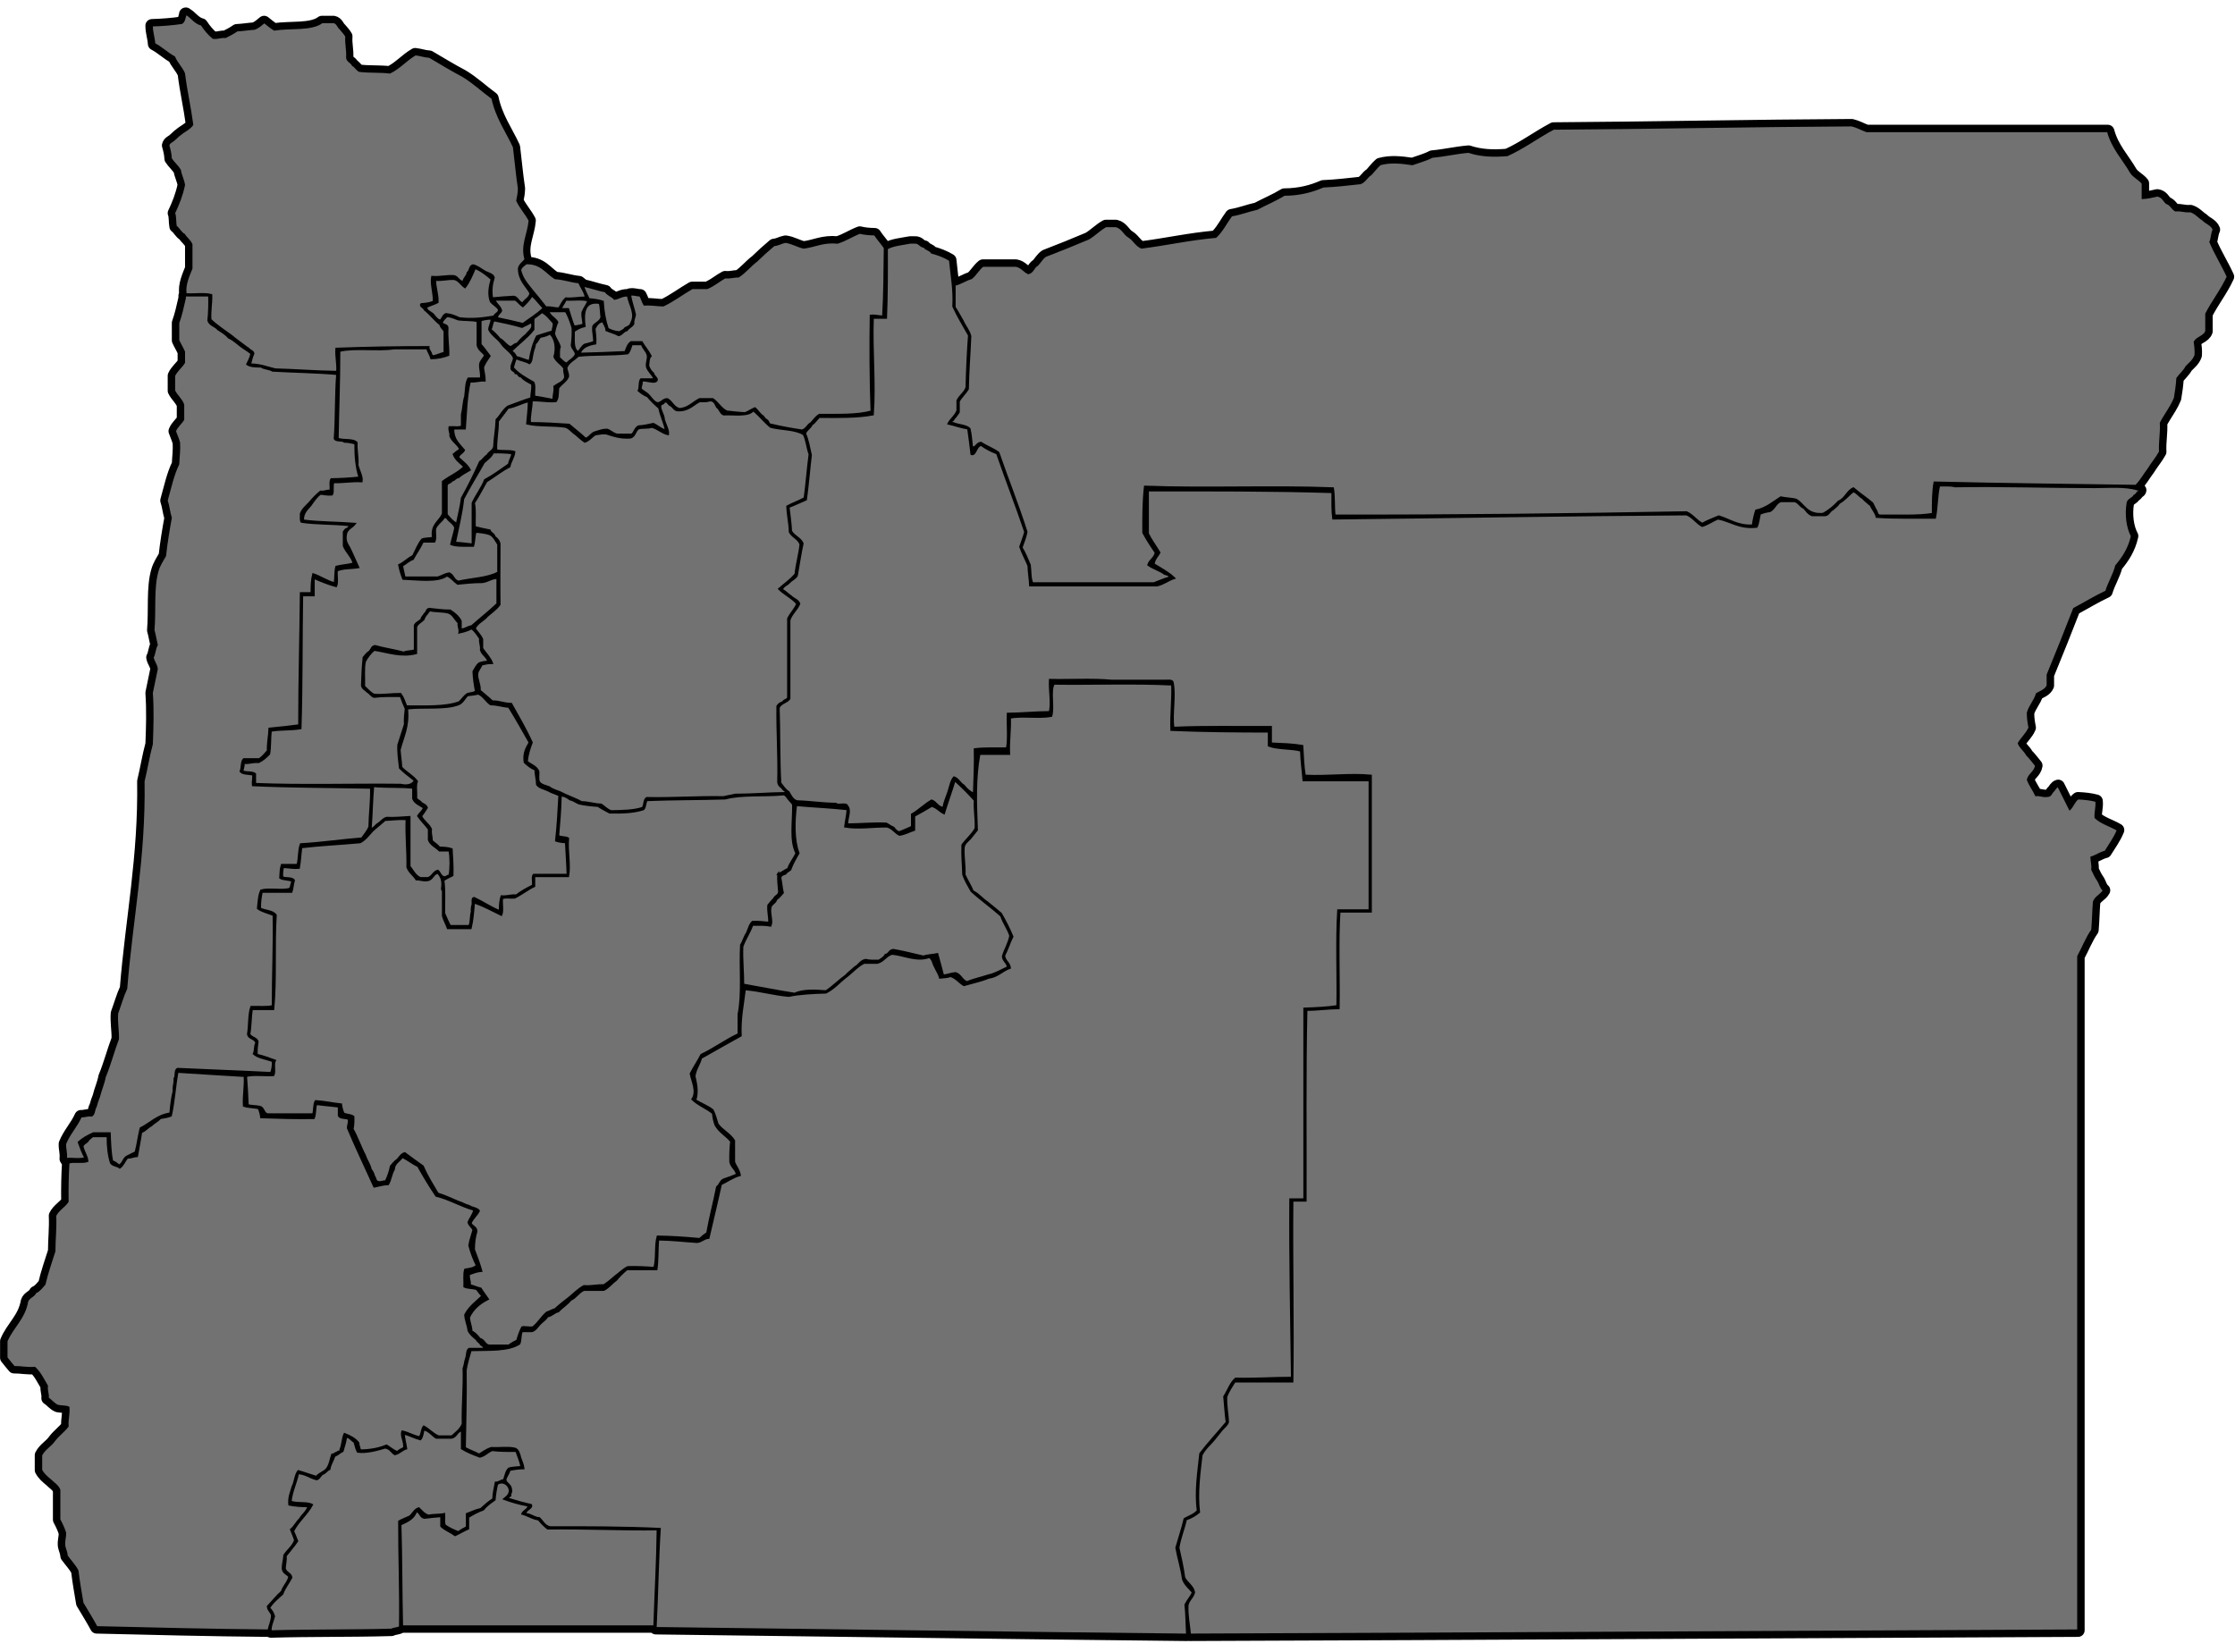 <?xml version="1.0" encoding="UTF-8" standalone="no"?>
<svg height="1000.1" width="1353.1" viewBox="0 0 1353.11 1000.052" xmlns="http://www.w3.org/2000/svg" overflow="visible" version="1.1" enable-background="new 0 0 1353.11 1000.052">
 <path id="outerborder" stroke-linejoin="round" d="m112.53 8.527c-0.732 1.936-0.792 4.543-2.5 5.504-5.658 0.843-11.689 1.312-18.002 1.5 0.021 4.145 1.242 7.091 1.5 11 4.382 2.283 7.674 5.659 12 8 1.568 3.764 4.413 6.253 6 10 1.305 10.695 3.608 20.391 5 31-1.873 2.627-5.103 3.897-7.5 6-1.341 0.825-2.213 2.12-3.5 3-1.056 1.277-3.098 1.569-3.5 3.5 0.702 2.464 1.366 4.967 1.5 8 1.627 2.539 3.96 4.373 5.5 7 0.534 3.299 2.016 5.651 2.5 9-1.338 6.329-3.525 11.807-6 17 0.886 2.114 0.482 5.518 1 8 1.943 1.39 2.819 3.847 5 5 1.321 2.178 3.502 3.497 4.5 6v14.5c-1.701 4.337-4.477 10.14-3.5 15.502l-0.502 0.998 0.002 0.002v1.5c-1.173 5.161-2.307 10.359-4 15v10.5c1.069 2.431 2.472 4.528 3.5 7v6.5c-1.758 2.908-4.543 4.79-6 8v9c1.525 3.14 4.274 5.059 5.5 8.5v9c-1.498 2.501-3.871 4.129-5 7 0.79 2.377 1.874 4.459 2.5 7 0.286 4.786-0.344 8.656-0.5 13-3.203 6.464-4.873 14.462-7 22.002 1.106 3.227 1.441 7.225 2.5 10.5-1.373 7.46-2.63 15.037-3.5 23-1.563 2.687-3.465 5.547-4.5 9-3.042 10.147-1.459 23.897-2.5 36.002 0.831 2.836 1.275 6.059 2 9-1.284 2.049-1.279 5.388-2.5 7.5 0.495 2.671 2.189 4.144 2.5 7-0.972 4.861-2.028 9.639-3 14.5 0.725 10.351 0.418 20.561 0 31-1.971 7.195-3.196 15.138-5 22.502 0.732 46.071-7.133 83.539-10.5 125.51-2.175 4.658-3.641 10.025-5.5 15-0.377 5.711 0.607 10.061 0.5 15.502-2.856 7.478-4.936 15.731-8 23-0.792 4.375-2.513 7.82-3.5 12-0.768 1.899-1.447 3.887-2 6-1.091 1.575-0.793 4.541-2.5 5.502-2.714-0.382-4.049 0.616-6.5 0.5-2.682 5.984-7.009 10.323-9.5 16.5-0.121 3.288 0.881 5.452 0.5 9 0.002-0 0.004 0 0.006 0l1.549 2.488c-0.015 0.006-0.032 0.01-0.047 0.016-0.465 7.535-0.627 15.375-0.5 23.502-2.163 3.171-5.762 4.904-7.5 8.5 0.34 7.674-0.482 14.186-0.5 21.502-2.082 6.585-4.357 12.976-6 20-1.679 1.82-3.051 3.948-5.5 5-1.053 2.447-4.159 2.842-5 5.5-1.79 10.378-8.929 15.407-12.502 24.002v10c1.417 1.916 3.02 3.648 4.5 5.502 4.36-0.028 7.811 0.855 12.5 0.5 3.245 2.922 5.167 7.164 7.5 10.998-0.377 3.044 0.799 4.535 0.5 7.502 2.178 1.321 3.497 3.502 6 4.5 2.069 0.431 4.745 0.255 6.5 1 0.368 4.367-0.815 7.185-0.5 11.5-2.372 3.128-5.628 5.372-8 8.5-2.293 3.373-6.122 5.212-8 9v9.002c1.321 2.513 3.4 4.267 5.5 6 1.901 1.932 4.412 3.255 5.5 6v18c1.333 2.501 2.604 5.064 3.5 8.002 0.084 2.917-0.873 4.794-0.5 8 0.431 2.069 1.342 3.658 1.5 6 2.138 3.028 4.758 5.575 6.5 9 0.736 6.765 1.978 13.024 3 19.502 2.863 4.804 5.808 9.524 8.5 14.5 34.505 0.825 68.981 1.684 104 2 0.001-0.003 0.001-0.006 0.002-0.01l1.496 0.471c0.003 0.012 0.003 0.025 0.006 0.037 23.969-0.699 49.035-0.301 73.004-1 1.373-0.795 3.628-0.706 5-1.5 0-0.025-0-0.049 0-0.074l1.602-0.416h152.33l1.068 0.916 0.002-0.002c-0.001 0.029-0.002 0.059-0.004 0.088 107.21 1.302 214.14 2.879 321.52 4-0-0.006-0.002-0.013-0.002-0.019l1.984-0.035c0.001 0.014 0.003 0.027 0.004 0.041 179.38-0.634 358.32-1.699 537.53-2.5v-408.02c2.881-5.285 5.104-11.231 8.502-16 0.479-5.522 0.569-11.433 1-17.002 1.117-3.216 4.519-4.147 6-7-1.814-1.352-2.236-4.097-3.5-6-1.404-1.929-2.421-4.246-3.5-6.5 0.331-2.999-0.454-4.882-0.5-7.502 3.079-0.92 5.271-2.729 8.5-3.5 2.578-4.256 5.539-8.127 7.5-13-4.403-2.596-9.93-4.07-13.5-7.5-0.267-3.766 0.885-6.115 0.5-10-3.261-0.906-7.012-1.323-11.002-1.5-2.281 1.552-3.047 4.619-5 6.5-2.333-4.668-4.667-9.333-7-14-1.54 0.46-1.998 2.001-3 3-1.199 0.967-1.336 2.998-3.5 3-2.892 0.391-4.274-0.726-7-0.5-1.547-3.287-3.688-5.979-5-9.5 0.981-3.518 4.365-4.634 5-8.5-1.793-2.207-3.492-4.508-5.5-6.5-1.359-2.641-3.836-4.166-5.002-7 1.944-3.389 4.913-5.754 6.502-9.5-0.533-2.799-1.043-5.624-1-9 1.255-4.411 4.208-7.125 5.5-11.5 2.433-1.401 5.385-2.283 6.5-5v-6.5c5.453-13.215 10.785-26.549 16-40.002 6.516-3.484 12.689-7.312 19.502-10.5 1.647-5.52 4.544-9.789 6-15.5 4.188-4.98 7.853-10.481 9.5-18.002-2.712-5.018-3.866-12.904-2.5-20.5 0.76-1.907 3.087-2.247 4-4 0.882-0.452 1.548-1.118 2-2 0.505-0.136 2.086-1.375 1.066-1.51l-1.932-2.615c2.895-2.861 4.884-6.628 7.387-9.881 2.212-3.622 4.933-6.734 7-10.5-0.325-6.326 0.859-11.142 0.5-17.502 0.337-0.642 0.688-1.27 1.047-1.891 0.359-0.62 0.727-1.233 1.1-1.84 2.236-3.639 4.646-7.103 6.354-11.27 0.689-3.811 1.198-7.802 1.5-12 1.738-2.428 4.073-4.261 5.502-7 2.028-2.138 4.447-3.886 5.5-7 0.187-3.02-0.141-5.525-0.5-8 1.577-2.923 5.823-3.176 7-6.5v-10.5c3.986-7.848 9.293-14.373 13-22.5-3.276-7.224-7.405-13.596-10.5-21.002 0.939-2.228 0.913-5.421 2-7.5-1.118-3.047-4.549-3.784-6.5-6-2.61-1.556-4.298-4.036-7.5-5-3.513 0.346-5.489-0.846-9.002-0.5-2.203-1.13-2.884-3.782-5.5-4.5-1.722-1.611-2.553-4.114-5.5-4.5-2.887 0.614-5.66 1.339-9 1.5v-9c-1.959-2.541-5.194-3.805-7-6.5-4.746-8.254-11.251-14.75-14.002-25-48.669 0-97.337-0.001-146.01 0-3.062-1.104-5.643-2.691-9-3.5-60.53 0.313-120.06 1.614-180.51 2-9.6 5.068-17.908 11.428-28.002 16.002-9.124 0.78-16.491 0.311-23.502-2-7.675 0.659-14.354 2.313-22 3-3.584 1.917-7.972 3.028-12 4.5-6.927-1.031-13.191-1.715-19.502 0-2.044 1.79-3.672 3.995-5.5 6-2.538 1.461-3.548 4.452-6.5 5.5-7.39 0.776-14.652 1.682-22.502 2-6.606 2.894-14.063 4.937-23.5 5-5.166 3.168-11.059 5.61-16.502 8.5-5.314 1.186-9.928 3.072-15.5 4-2.804 3.758-4.973 8.149-8.098 11.588-0.446 0.491-0.912 0.964-1.402 1.412-15.78 1.387-29.764 4.57-45.002 6.5-3.287-1.379-4.628-4.706-7.5-6.5-3.093-1.739-4.085-5.581-8-6.5h-6c-3.869 2.13-6.724 5.276-10.5 7.5-8.562 3.604-17.19 7.145-26.002 10.5-2.117 1.383-3.271 3.728-5 5.5-2.328 1.172-2.613 4.388-5.5 5-2.748-1.252-4.118-3.881-7.5-4.5h-20c-2.713 2.12-4.298 5.368-7 7.5-3.589 1.036-6.197 3.054-9.902 3.973l-0.012-0.006-1.473-0.318c-0.473-4.949-1.181-9.665-1.623-14.645l-0.01-0.01c-3.226-1.941-6.95-3.382-10.996-4.502-0.879-1.788-3.543-1.791-4.5-3.5-2.669-0.164-2.858-2.809-6-2.5h-2.5c-4.881 0.952-10.291 1.377-14.002 3.5 0 0.007-0 0.014 0 0.021l-1.492-0.473c0-0.012-0-0.023 0-0.035-0.476-0.69-0.975-1.361-1.482-2.019-1.523-1.977-3.135-3.863-4.518-5.981-3.272-0.061-6.349-0.318-9-1-4.7 1.8-8.536 4.465-13.502 6-8.713-0.88-13.514 2.152-20.5 3-3.95-0.882-6.787-2.879-11-3.5-2.542 0.457-4.248 1.751-7 2-3.626 3.039-7.127 6.205-10.5 9.5-3.912 2.92-6.847 6.819-11 9.5-2.917-0.084-4.794 0.873-8 0.5-3.338 1.766-6.053 4.156-9.482 5.83-0.49 0.239-0.995 0.464-1.518 0.67h-9c-5.928 3.405-11.169 7.497-17.5 10.5-3.989-0.01-7.156-0.844-11.5-0.5-1.021-1.645-1.557-3.777-2.5-5.5-2.116-0.037-3.483-0.824-5.957-0.504l-0.002-0.006-0.027 0.008c-0.005 0.001-0.009 0.001-0.014 0.002 0 0.001-0 0.003 0 0.004l-1.531 0.492-0.002 0.002c-3.447-0.124-5.105 1.542-7.971 2-0.191-0.226-0.4-0.436-0.621-0.631-1.55-1.366-3.738-2.094-4.879-3.869-4.696-0.971-8.866-2.469-13.502-3.5 0.001 0.003 0.003 0.005 0.004 0.008l-2.482-1.961c-0.006-0.016-0.015-0.031-0.021-0.047-5.167-0.5-9.196-2.14-14.5-2.502-5.47-3.362-8.375-9.292-17.5-9l-0.004 0.004-0.68-2.45c0.01-0.015 0.023-0.028 0.033-0.043-2.532-8.536 1.809-15.299 2.5-23.502-2.23-4.269-5.437-7.562-7.5-12 0.472-2.361 0.976-4.69 1-7.5-1.235-8.098-1.975-16.691-3-25-4.495-9.672-10.514-17.82-13-29.502-6.08-4.42-11.423-9.577-18.002-13.498-6.892-3.608-13.368-7.632-20-11.5-3.141-0.192-5.501-1.166-8.5-1.5-5.608 3.225-9.53 8.136-15.5 11-5.779-0.721-12.759-0.24-18.5-1-1.638-0.862-2.362-2.638-4-3.5-0.799-1.867-3.11-2.223-3.5-4.5 0.345-4.845-0.845-8.157-0.5-13.002-0.961-1.706-2.278-3.055-3.5-4.5-1.47-1.196-1.778-3.555-4-4h-7c-6.314 4.854-19.364 2.97-29.002 4.5-2.17-1.33-4.04-2.96-6-4.5-1.852 1.481-3.537 3.129-6 4-3.59 0.242-6.825 0.841-10.5 1-2.157 1.51-4.544 2.789-7 4-2.966-0.299-4.456 0.877-7.5 0.5-2.748-2.252-5.022-4.978-7-8-4.298-1.047-6.323-5-9.5-6.5z" transform="translate(0 -.028)" stroke="#000" stroke-width="8"/>
 <g stroke="#000" fill="#727272">
  <path d="m112.53 8.5c3.177 1.5 5.202 5.453 9.5 6.5 1.978 3.022 4.252 5.748 7 8 3.044 0.377 4.534-0.799 7.5-0.5 2.456-1.211 4.843-2.49 7-4 3.675-0.159 6.91-0.758 10.5-1 2.463-0.871 4.148-2.519 6-4 1.96 1.54 3.83 3.17 6 4.5 9.638-1.53 22.688 0.354 29.002-4.5h7c2.222 0.445 2.53 2.804 4 4 1.222 1.445 2.539 2.794 3.5 4.5-0.345 4.845 0.845 8.156 0.5 13.001 0.39 2.277 2.701 2.633 3.5 4.5 1.638 0.862 2.362 2.638 4 3.5 5.741 0.76 12.722 0.279 18.501 1 5.97-2.864 9.892-7.775 15.5-11 2.999 0.334 5.359 1.308 8.5 1.5 6.632 3.868 13.109 7.892 20.001 11.5 6.579 3.921 11.921 9.08 18.001 13.5 2.486 11.682 8.506 19.829 13.001 29.501 1.025 8.309 1.765 16.903 3 25.001-0.024 2.81-0.528 5.139-1 7.5 2.063 4.438 5.27 7.731 7.5 12-0.691 8.203-5.032 14.965-2.5 23.501-1.283 1.884-3.429 2.905-4 5.5 0.077 7.256 4.376 10.291 7 15.001-0.463 3.037-3.286 3.715-4.5 6-2.684-0.482-2.816-3.518-5.5-4-4.486 0.181-8.715 0.619-13.001 1-0.764-4.828-0.202-8.526 1-12.5-0.54-2.261-3.92-2.666-6-4-2.07-1.263-3.892-2.776-6.5-3.5-2.437 0.23-1.856 3.477-3.5 4.5-0.31 2.357-2.269 3.065-2.5 5.5-3.036-0.131-3.137-3.197-6-3.5-4.706-0.206-8.111 0.889-13 0.5-0.868 4.271 1.128 9.821 1 15-2.027 0.973-4.672 1.329-7.5 1.5-1.226 1.476 1.678 2.024 2 3.5 3.46 2.706 6.04 6.294 9.5 9 0.297 1.87 1.748 2.585 2.5 4v13c-2.338 0.496-4.163 1.505-6.5 2-1.606 0.106-1.217-1.783-2-2.5-0.288-1.045-1.239-1.427-1-3-18.987 0.014-37.708 0.293-56.003 1-0.344 5.178 0.845 8.823 0.5 14.001-12.859-0.142-24.827-1.174-37.501-1.5-4.826-1.175-9.045-2.956-15.001-3 0.541-2.293 1.122-4.545 2-6.5-0.307-1.693-2.219-1.781-3-3-1.296-0.704-2.309-1.692-3.5-2.5-2.155-1.678-4.461-3.206-6.5-5-4.399-3.268-9.079-6.255-13.001-10-0.383-5.55 0.645-9.689 0.5-15-4.17-1.164-10.498-0.169-15.5-0.5-0.977-5.362 1.799-11.164 3.5-15.501v-14.5c-0.998-2.503-3.179-3.822-4.5-6-2.181-1.153-3.057-3.61-5-5-0.518-2.482-0.114-5.886-1-8 2.475-5.193 4.662-10.672 6-17.001-0.484-3.349-1.966-5.701-2.5-9-1.54-2.627-3.873-4.461-5.5-7-0.134-3.033-0.798-5.536-1.5-8 0.402-1.931 2.444-2.223 3.5-3.5 1.287-0.88 2.159-2.175 3.5-3 2.397-2.103 5.627-3.373 7.5-6-1.392-10.609-3.695-20.306-5-31.001-1.587-3.747-4.432-6.236-6-10-4.326-2.341-7.618-5.717-12-8-0.258-3.909-1.479-6.855-1.5-11 6.313-0.188 12.343-0.657 18.001-1.5 1.708-0.961 1.768-3.567 2.5-5.503z"/>
  <path d="m1276.1 79.504c2.751 10.25 9.255 16.747 14.001 25.001 1.806 2.695 5.041 3.959 7 6.5v9c3.34-0.161 6.114-0.886 9.001-1.5 2.947 0.386 3.778 2.889 5.5 4.5 2.616 0.718 3.297 3.37 5.5 4.5 3.513-0.346 5.488 0.846 9.001 0.5 3.202 0.964 4.89 3.444 7.5 5 1.951 2.216 5.382 2.953 6.5 6-1.087 2.079-1.061 5.272-2 7.5 3.095 7.406 7.225 13.777 10.501 21.001-3.707 8.127-9.015 14.653-13.001 22.501v10.5c-1.177 3.324-5.423 3.577-7 6.5 0.359 2.475 0.687 4.98 0.5 8-1.053 3.114-3.472 4.862-5.5 7-1.429 2.739-3.763 4.572-5.501 7-0.302 4.198-0.811 8.189-1.5 12-2.277 5.556-5.804 9.863-8.5 15.001 0.359 6.36-0.825 11.175-0.5 17.501-2.067 3.766-4.789 6.878-7.001 10.5-2.536 3.297-4.541 7.126-7.5 10-40.725-0.611-81.646-1.024-122.01-2-0.995 5.672-1.055 12.279-1 19.001-9.423 1.578-21.176 0.826-32.002 1-1.802-0.198-1.526-2.475-2.5-3.5-0.658-1.342-1.343-2.658-2-4-3.743-3.091-7.817-5.851-11.501-9-3.95 1.716-4.922 6.413-9 8-2.728 2.939-5.763 5.572-9.501 7.5-2.05 0.05-4.099 0.098-5.5-0.5-4.871-1.296-6.65-5.684-10.501-8-2.056-0.756-6.241-0.808-9.5-1.5-4.688 2.979-8.711 6.623-15.001 8-0.891 2.777-1.582 5.752-2 9.001-9.135 0.467-13.821-3.513-20.501-5.5-3.401 1.433-6.96 2.708-10.001 4.5-3.592-1.908-5.708-5.292-9.5-7-70.354 1.317-141.21 2.129-213.01 2-0.6-5.233-0.122-11.545-1-16.501-36.908-1.426-77.069 0.399-114.01-1-1.005 8.662-1.06 18.275-1 28.001 2.265 4.236 4.836 8.165 7.501 12-0.554 3.447-3.594 4.407-4.5 7.5 2.938 2.229 7.062 3.271 10 5.5 1.227 0.44 2.884 0.45 3 2-3.364 0.969-6.367 2.3-9.5 3.5h-73.504c-1.308-2.859-1.009-7.325-1.5-11-1.566-3.601-2.982-7.352-5-10.5 1.062-3.105 2.358-5.976 3-9.5-5.205-16.462-11.468-31.868-17-48.002-3.115-2.386-7.241-3.76-10.501-6-2.667-0.319-3.526 3.787-5.5 2.5-0.447-3.72-0.665-7.668-1.5-11-2.284-2.216-6.91-2.091-10-3.5-1.664 0.344-0.806-1.034-0.5-1.5 1.153 0.153 0.555-1.445 1.5-1.5 0.808-1.192 1.796-2.205 2.5-3.5v-6.5c1.509-2.825 3.907-4.76 5.5-7.5 0.2-10.967 1.071-21.263 1.5-32.002-0.892-3.609-3.146-5.855-4.5-9-1.692-2.807-3.156-5.844-5-8.5v-13.501c3.759-0.907 6.379-2.955 10-4 2.702-2.132 4.287-5.38 7-7.5h20.001c3.382 0.619 4.752 3.248 7.5 4.5 2.887-0.612 3.172-3.828 5.5-5 1.729-1.772 2.883-4.117 5-5.5 8.812-3.355 17.439-6.896 26.001-10.5 3.776-2.224 6.631-5.37 10.5-7.5h6c3.915 0.919 4.907 4.761 8 6.5 2.872 1.794 4.213 5.121 7.5 6.5 15.238-1.93 29.223-5.113 45.003-6.5 3.92-3.581 6.296-8.705 9.5-13 5.572-0.928 10.187-2.814 15.501-4 5.443-2.89 11.335-5.332 16.501-8.5 9.437-0.063 16.895-2.106 23.501-5 7.85-0.318 15.111-1.224 22.501-2 2.952-1.048 3.963-4.039 6.501-5.5 1.828-2.005 3.456-4.21 5.5-6 6.311-1.715 12.574-1.031 19.501 0 4.028-1.472 8.417-2.583 12.001-4.5 7.646-0.687 14.326-2.341 22.001-3 7.011 2.311 14.377 2.78 23.501 2 10.094-4.574 18.402-10.933 28.002-16.001 60.449-0.386 119.98-1.687 180.51-2 3.357 0.809 5.938 2.396 9 3.5 48.673-0.001 97.341-0.001 146.01-0.001z"/>
  <path d="m534.55 191.51c-2.62-0.046-4.501-0.832-7.5-0.5-0.3 17.802-0.215 39.55 0.5 58.003-8.724 2.443-20.385 1.949-31.502 2-2.084 1.25-3.415 3.252-5 5-2.204 1.13-2.885 3.783-5.5 4.5-6.375-0.958-12.614-2.054-18.501-3.5-1.751 0.084-1.574-1.759-2.5-2.5-1.046-0.621-1.879-1.455-2.5-2.5-2.118-1.216-3.144-3.523-5-5-2.125 0.875-3.821 2.18-6 3-3.831-0.169-7.402-0.598-11-1-3.622-1.712-5.294-5.373-8.5-7.5h-8c-4.054 1.947-6.533 5.468-12.001 6-3.742-0.758-4.577-4.423-7.5-6-2.85-0.016-3.371 2.296-6 2.5-2.358-0.809-3.474-2.86-5-4.5-1.292-1.708-3.494-2.507-5-4-0.166-2 0.891-2.775 0.5-5 3.409-0.447 7.313 1.791 9 0 1.128-1.324-1.801-2.844-2-4.5-1.338-1.162-2.344-2.657-3-4.5 0.177-2.324 0.216-4.785 1.5-6-1.551-3.116-3.759-5.575-5.5-8.5h-6.5c-1.933 1.234-2.629 3.705-3.5 6-9.075 0.426-18.201 0.801-27.501 1 1.276-3.891 5.102-5.232 9.5-6 0.239-3.406-0.244-6.09-0.5-9 1.066-2.101 2.298-4.036 5-4.5 0.479 2.021 1.937 3.064 2 5.5 2.438 1.063 5.287 1.713 7.5 3 2.247-0.419 2.753-2.58 5-3 1.007-1.66 3.11-2.224 4-4-0.209-2.376 0.728-3.606 1-5.5-0.857-4.143-2.319-7.681-3-12 2.503-0.336 3.871 0.463 6 0.5 0.943 1.723 1.479 3.855 2.5 5.5 4.344-0.344 7.511 0.49 11.5 0.5 6.331-3.003 11.573-7.096 17.501-10.501h9c4.184-1.649 7.185-4.482 11-6.5 3.206 0.373 5.083-0.584 8-0.5 4.153-2.681 7.088-6.58 11-9.5 3.373-3.295 6.874-6.461 10.5-9.5 2.752-0.249 4.458-1.543 7-2 4.213 0.621 7.05 2.618 11 3.5 6.986-0.848 11.788-3.88 20.501-3 4.966-1.535 8.801-4.2 13.501-6 2.651 0.682 5.728 0.939 9 1 1.844 2.823 4.096 5.238 6 8-0.175 13.986-0.221 28.107-0.998 41.498z"/>
  <path d="m575.05 157.51c0.816 9.185 2.561 17.44 2 28.001 2.799 6.201 6.277 11.724 9.5 17.5-0.76 10.241-1.251 20.75-1.5 31.502-1.126 3.375-4.106 4.894-5.5 8v6c-1.217 3.283-3.968 5.033-5.5 8 4.047 0.954 7.697 2.304 12.001 3 0.711 5.122 1.419 10.248 2 15.501 2.793 0.949 2.845-5.147 6-5.5 2.815 2.019 5.941 3.726 9.501 5 5.528 15.973 11.571 31.431 17 47.502-0.815 3.185-2.005 5.995-3 9 1.401 4.099 3.397 7.603 5 11.5 0.108 4.225 0.815 7.852 1 12h77.004c4.065-0.934 6.7-3.3 10.5-4.5-3.553-3.448-8.158-5.842-12.5-8.5 0.344-3.156 2.346-4.654 3.5-7-2.284-3.882-4.976-7.359-7-11.5v-26.001c37.521-0.019 75.153-0.149 111.5 1-0.02 5.521-0.145 11.146 0.5 16.001 71.404-0.767 142.29-2.051 214.01-2.5 3.911 1.588 5.889 5.112 9.5 7 3.564-1.104 6.192-3.142 9.501-4.5 7.959 1.541 12.822 6.178 23.501 5 1.121-2.213 1.351-5.317 2-8 1.833-0.667 3.818-1.183 6-1.5 2.799-1.369 3.459-4.875 6.501-6h8.5c2.438 0.728 3.199 3.135 5.5 4 1.527 1.64 2.643 3.691 5.001 4.5h8c2.277-0.39 2.633-2.701 4.5-3.5 1.413-1.254 2.971-2.363 4.001-4 3.203-1.666 5.423-4.695 8.5-7 2.349 0.818 3.402 2.932 5.5 4 1.448 1.718 3.354 2.98 5.001 4.5 0.995 2.504 2.862 4.138 3.5 7 11.206 0.794 23.576 0.425 35.502 0.5 1.26-6.073 1.123-13.544 2.5-19.501 3.297 0.037 6.902-0.235 9.5 0.5 27.873-0.478 56.832 0.5 84.505 0.5 9.108 0 18.276-0.967 26.501 1.5 2.044-0.236 0.074 1.346-0.5 1.5-0.452 0.882-1.118 1.548-2 2-0.913 1.753-3.24 2.093-4 4-1.366 7.596-0.212 15.483 2.5 20.501-1.647 7.521-5.313 13.021-9.501 18.001-1.456 5.711-4.353 9.981-6 15.501-6.813 3.188-12.985 7.016-19.501 10.5-5.215 13.453-10.548 26.787-16.001 40.002v6.5c-1.115 2.717-4.067 3.599-6.5 5-1.292 4.375-4.245 7.089-5.5 11.5-0.043 3.376 0.467 6.201 1 9-1.589 3.746-4.557 6.111-6.501 9.5 1.166 2.834 3.642 4.359 5.001 7 2.008 1.992 3.707 4.293 5.5 6.5-0.635 3.866-4.019 4.982-5 8.5 1.312 3.521 3.453 6.213 5 9.5 2.726-0.226 4.108 0.891 7 0.5 2.164-0.002 2.301-2.033 3.5-3 1.002-0.999 1.461-2.54 3.001-3 2.333 4.667 4.667 9.333 7 14.001 1.953-1.881 2.719-4.948 5-6.5 3.99 0.177 7.74 0.594 11.001 1.5 0.385 3.885-0.767 6.234-0.5 10 3.57 3.43 9.097 4.904 13.5 7.5-1.961 4.873-4.922 8.745-7.5 13.001-3.229 0.771-5.421 2.58-8.5 3.5 0.046 2.62 0.831 4.502 0.5 7.501 1.079 2.254 2.096 4.571 3.5 6.5 1.264 1.903 1.686 4.648 3.5 6-1.481 2.853-4.883 3.785-6 7.001-0.431 5.569-0.521 11.479-1 17.001-3.398 4.769-5.62 10.715-8.501 16v408.02c-179.21 0.801-358.15 1.866-537.53 2.5-0.515-5.819-1.725-10.942-1.5-17.501 0.569-3.431 3.293-4.707 4-8-0.868-4.133-4.441-5.56-6-9.001-0.847-6.32-2.188-12.146-3.5-18.001 0.992-6.175 3.243-11.09 4.5-17.001 3.075-1.091 5.757-2.576 8-4.5-1.44-11.863 0.289-23.744 1.5-34.502 1.928-4.072 5.377-6.623 8.001-10 1.292-1.708 2.707-3.293 4-5 1.288-1.712 3.229-2.771 4-5.001-0.13-5.37-1.334-9.666-1-15.501 1.319-3.348 3.224-6.109 5-9h35.002c0.573-35.085-0.384-72.945 0-109.51h8.001c0.134-38.534-0.384-77.721 0.5-115.51 6.857 0.024 12.693-0.974 19.501-1 0.331-19.337-0.664-39.999 0.5-58.503h19.001v-82.504c-12.589-1.253-26.296 0.705-40.002 0-0.955-5.545-1.101-11.9-1.5-18-5.811-1.024-12.468-1.2-19.002-1.5v-10c-19.687 0.147-40.071-0.403-59.003 0.5-1.278-7.972 1.252-19.062-0.5-27.501-0.408-1.258-2.28-1.052-4-1h-33.001c-11.563-1.104-25.122-0.212-37.502-0.5-0.341 7.019 1.184 13.083 0 19.501-8.793 0.041-16.746 0.922-25.501 1-0.317 6.85 0.645 14.979-0.5 21.001-6.599 0.068-13.618-0.284-19.501 0.5 0.223 9.39-0.211 18.123-0.5 27.001-2.475-1.192-4.414-2.92-6-5-2.371-1.296-3.216-4.118-6-5-1.896 2.177-2.423 5.792-3.5 9-1.042 3.106-2.446 6.215-3 9.5-3.409-0.424-4.16-3.507-7-4.5-4.337 2.497-7.663 6.004-12 8.5v7.5c-2.273 1.06-4.634 2.033-7 3-1.308 0.819-3.155-1.279-4-2.5-1.725-0.608-2.919-1.748-4.5-2.5-8.33-0.33-15.549 0.452-23.501 0.5-0.21-3.687 2.373-8.289 0-11-0.593-2.24-5.638-0.029-7-1.5-8.289-0.045-15.39-1.277-23.501-1.5-2.708-0.792-3.675-3.325-5-5.5-2.119-1.381-3.5-3.5-5-5.5-0.827-14.674-0.472-30.53-1-45.502 1.099-2.901 4.905-3.095 6.5-5.5v-47.502c1.252-4.082 4.489-6.179 6-10.001-0.809-2.358-3.475-2.859-5-4.5-1.986-1.181-3.313-3.021-5.5-4 0.597-2.403 3.239-2.762 4.5-4.5 1.435-1.398 3.448-2.219 4.5-4 1.157-6.51 2.122-13.212 3.5-19.501-1.425-3.408-5.308-4.359-7-7.5-0.226-5.107-1.015-9.653-1.5-14.501 3.613-1.387 6.996-3.004 10.5-4.5 1.226-8.774 1.926-18.075 3-27.001-1.054-4.447-1.781-9.22-3.5-13 0.729-2.439 3.135-3.199 4-5.5 1.927-1.073 2.886-3.114 4.5-4.5 11.422 0.087 22.972 0.304 32.502-1.5 1.404-18.911-0.718-38.613 0-58.503h8c0.558-13.609 0.573-27.762 0.5-42.002 3.711-2.123 9.12-2.548 14.001-3.5h2.5c3.142-0.309 3.331 2.336 6 2.5 0.957 1.709 3.621 1.712 4.5 3.5 4.046 1.12 7.771 2.561 10.997 4.502z"/>
  <path d="m350.54 171.01c1.229 3.104 3.324 5.343 4 9-4.242-0.075-7.464 0.87-12 0.5-1.773 1.56-2.857 3.81-4 6-3.077 0.243-4.778-0.89-8-0.5-2.733-3.601-5.633-7.034-8.5-10.501-2.782-3.552-5.834-6.833-7-12 0.486-2.014 2.185-2.815 3.5-4 9.125-0.292 12.03 5.638 17.5 9 5.304 0.362 9.333 2.001 14.5 2.501z"/>
  <path d="m287.54 162.51c0.145 0.049 0.361-0.062 0.5 0 3.81 1.692 6.658 4.066 9.5 6.5-1.217 4.107-2.159 9.087-0.5 13.5 1.391 1.943 3.848 2.82 5 5-0.227 2.106-2.365 2.302-3 4-6.624 1.133-13.571 1.973-21.001 1-2.368-1.132-4.801-2.199-8-2.5-1.891 0.609-2.148 2.852-3.5 4-2.187-0.646-3.144-2.523-4.5-4-1.477-1.19-3.579-1.755-4-4 2.156-1.178 4.845-1.823 7-3 0.151-5.151-1.485-8.515-1.5-13.5 4.389 0.389 7.267-0.733 11.5-0.5 3.055 0.778 4.135 3.532 6.5 5 2.528-3.305 4.283-7.383 6.001-11.5z"/>
  <path d="m353.04 173.01c4.636 1.031 8.805 2.529 13.501 3.5 1.304 2.029 3.976 2.691 5.5 4.5 2.874-0.459 4.532-2.135 8-2 0.973 5.72 5.134 10.88 2 16.501-0.415 1.752-1.993 2.34-3.5 3-0.746 1.254-2.245 1.755-3.5 2.5-2.856-0.144-5.015-0.985-7-2-1.647-4.854-2.651-10.35-3-16.501-2.53-0.803-5.381-1.286-8.5-1.5-1.294-2.54-2.523-5.144-3.501-8z"/>
  <path d="m126.53 179.01c0.167 3.407 0.042 10.654-0.5 15 0.841 2.993 4.346 3.321 6 5.5 2.375 1.459 4.728 2.939 6.5 5 3.307 1.411 5.58 4.044 8.5 6 1.442 0.965 3.368 2.104 5 3.5-0.35 2.651-1.577 4.424-2.5 6.5 1.898 1.436 5.159 1.508 8.5 1.5 1.791 1.376 5.107 1.227 7 2.5 12.927 0.741 26.439 0.895 39.002 2-0.988 12.512-0.56 26.441-1.5 39.002 0.757 1.91 4.597 0.737 6 2 2.476 0.025 4.41 0.59 6.5 1-0.067 7.734 0.611 14.723 2.5 20.501-5.443 0.558-11.102 0.899-17.001 1-1.005 1.495-0.283 4.718-0.5 7-2.515-0.348-3.485 0.849-6 0.5-2.375 1.958-4.542 4.125-6.5 6.5-1.937 2.23-4.431 3.903-5.5 7 0.136 1.698-0.387 4.054 0.5 5 8.813 1.354 19.359 0.975 28.501 2 2.335 0.034-0.585 1.143-0.5 2-1.466 0.034-1.857 1.143-2.5 2v8.5c1.583 3.917 4.74 6.26 6 10.5-3.155 1.012-7.224 1.11-10.501 2-0.836 2.83-0.492 6.842-1 10-4.867-1.3-8.365-3.969-13-5.5-0.88 3.286-1.052 7.282-1 11.5h-6.5c-0.242 26.76-1.031 52.972-1 80.004-5.877 0.79-11.867 1.467-18.001 2-0.178 4.655-1.105 8.562-1 13.501-1.544 1.79-3.061 3.606-5 5h-9.5c-1.614 1.554-1.017 5.317-2 7.5 1.351 1.816 4.902 1.432 7.5 2 0.514 1.003-0.33 4.105 0 6.5 23.302 1.032 47.653 1.016 71.504 1.5 0.182 8.349-0.881 15.454-1 23.501-1.072 2.761-2.943 4.724-4.5 7-12.524 0.977-24.23 2.771-37.002 3.5-1.367 3.467-0.957 8.71-2 12.501h-9.5c-0.767 2.232-0.857 5.143-1 8 1.824 1.343 5.536 0.797 7.5 2-0.808 1.193-0.797 3.203-1.5 4.5-4.754 1.413-12.732-0.398-17.5 1-1.435 2.899-1.574 7.094-2 11.001 2.566 1.934 6.289 2.712 9.5 4 0.364 18.864-0.555 36.447-0.5 55.003-3.594 0.906-8.65 0.351-13 0.5-1.601 4.566-1.121 11.213-2 16.501 0.376 3.124 4.512 2.488 5 5.5-1.084 1.582-0.53 4.804-1.5 6.501 2.798 2.535 7.679 2.988 11.5 4.5 0.147 2.814-0.275 5.058-1 7-18.689-0.978-37.748-1.587-56.503-2.5-1.988 0.679-0.815 4.519-2 6 0.299 2.966-0.877 4.457-0.5 7.501-1.055 4.112-1.579 8.754-2 13.5-7.873 1.128-12.002 5.999-18.001 9.001-1.172 4.661-1.777 9.89-3 14.501-1.671 0.828-3.329 1.671-5 2.5-2.456 1.044-2.503 4.497-5 5.5-1.226-0.941-2.265-2.068-4-2.5-1.089-5.078-1.279-11.055-1.5-17.001h-10c-3.369 1.465-6.464 3.203-9 5.5 1.171 3.33 2.395 6.606 4 9.501-2.839 1.161-7.829 0.171-11.5 0.5 0.381-3.548-0.621-5.713-0.5-9.001 2.491-6.177 6.818-10.516 9.5-16.5 2.451 0.116 3.786-0.882 6.5-0.5 1.707-0.961 1.409-3.926 2.5-5.501 0.553-2.113 1.232-4.101 2-6 0.987-4.18 2.708-7.626 3.5-12.001 3.064-7.269 5.144-15.523 8-23.001 0.107-5.441-0.877-9.79-0.5-15.501 1.859-4.975 3.325-10.342 5.5-15 3.367-41.969 11.232-79.439 10.5-125.51 1.804-7.364 3.029-15.306 5-22.501 0.418-10.439 0.725-20.65 0-31.001 0.972-4.861 2.028-9.639 3-14.5-0.311-2.856-2.005-4.329-2.5-7 1.221-2.112 1.216-5.451 2.5-7.5-0.725-2.941-1.169-6.164-2-9 1.041-12.105-0.542-25.855 2.5-36.002 1.035-3.453 2.937-6.313 4.5-9 0.87-7.963 2.127-15.541 3.5-23.001-1.059-3.275-1.394-7.273-2.5-10.5 2.127-7.54 3.797-15.537 7-22.001 0.156-4.344 0.786-8.215 0.5-13.001-0.626-2.541-1.71-4.623-2.5-7 1.129-2.871 3.502-4.499 5-7v-9c-1.226-3.441-3.975-5.36-5.5-8.5v-9c1.457-3.21 4.242-5.092 6-8v-6.5c-1.028-2.472-2.431-4.569-3.5-7v-10.5c1.693-4.641 2.827-9.84 4-15.001v-1.5c4.835 0.001 9.669 0.001 14.502 0.001z"/>
  <path d="m322.04 179.01c2.636 2.197 4.583 5.084 7 7.5-3.685 3.649-8.28 6.387-12.501 9.5-5.05-1.284-10.234-2.433-15.5-3.5-0.028-2.361 1.921-2.746 2.5-4.5-0.697-2.803-3.197-3.803-4-6.5h12.5c1.685 1.148 2.783 2.884 4.5 4 2.087-1.913 4.013-3.987 5.501-6.5z"/>
  <path d="m356.04 182.01c-0.827 2.673-2.546 4.455-3.5 7-0.387 3.054 0.655 4.679 0.5 7.5-1.838 0.329-3.362 0.971-5.5 1-1.415-3.252-2.349-6.986-3.5-10.5h-4.5c0.819-2.015 2.181-3.486 3-5.5 4.37 0.297 9.95-0.616 13.5 0.5z"/>
  <path d="m363.04 183.51c0.662 2.505 0.598 5.736 1 8.5-0.683 2.817-3.652 3.349-5 5.5-0.39 3.723 0.704 5.963 0.5 9.5-1.876 0.457-3.535 1.132-5.5 1.5-1.781 1.052-2.602 3.065-4 4.5-3.36-1.64-2.397-7.604-2.5-12.5 1.883-1.284 3.882-2.451 6.5-3-0.917-7.809-0.647-15.494 9-14z"/>
  <path d="m332.04 188.51h10.5c1.705 2.962 2.908 6.426 4 10 0.152 3.819-0.079 7.255-0.5 10.5 0.31 2.357 2.269 3.065 2.5 5.5-1.125 2.542-3.762 3.572-5.5 5.5-2.022-0.644-3.02-2.314-4.5-3.5 0.027-2.306-0.222-4.889 0.5-6.5-0.768-3.066-2.733-4.934-3.5-8 0.407-2.593 1.04-4.96 2-7-1.462-2.538-4.452-3.548-5.5-6.5z"/>
  <path d="m335.04 195.51c0.392 2.225-0.666 3-0.5 5-3.155 1.011-6.447 1.886-9.5 3-2.265 4.236-3.616 9.385-4.5 15.001-2.829-0.671-5.172-1.829-8-2.5-0.621-1.546-1.651-2.683-3-3.5 4.447-4.387 9.607-8.06 13.5-13v-6c0.204-1.462 1.711-1.623 2.5-2.5 0.917-0.583 1.693-1.307 2.5-2 3.033 1.466 4.799 4.2 7 6.499z"/>
  <path d="m289.04 194.51v14.501c0.638 2.863 3.031 3.969 4.5 6-0.73 2.103-2.596 3.071-3 5.5-0.183 3.183 0.889 5.111 0.5 8.5h-7.5c-1.655 2.679-1.5 7.167-2 11-1.111 3.223-1.109 7.559-2 11v7c-1.643 1.023-5.063 0.27-7.5 0.5-0.386 2.386 0.782 3.218 0.5 5.5 1.303 3.364 4.547 4.787 6 8-1.434 0.9-2.789 1.878-4 3 1.263 3.404 4.086 5.248 6.5 7.5-3.633 3.701-8.864 5.804-13.001 9v19.501c-1.994 4.84-7.271 6.397-6 14.5-2.069 0.431-4.746 0.255-6.5 1-2.362 2.805-3.755 6.579-5.5 10-3.134 1.533-5.321 4.012-8.5 5.5 0.589 3.078 1.462 5.872 2.5 8.5 8.292 0.288 21.12 2.142 26.501-2 2.753 1.081 4.243 3.424 6.5 5 4.844-0.49 9.683-0.985 15.001-1 3.396-0.438 5.285-2.381 9-2.5v15.5c-4.94 4.727-10.374 8.96-15.501 13.501-2.505 0.328-3.767 1.9-6.5 2v-5c-1.438-2.896-3.858-4.81-6.5-6.5-4.545 0.045-8.393-0.608-12.501-1-2.002-0.002-1.657 2.343-3 3-0.538 1.295-1.808 1.859-2 3.5-1.308 1.192-3.155 1.845-4 3.5v15c-1.697 0.97-4.918 0.416-6.5 1.5-5.616-1.552-11.935-2.4-17.501-4-2.106 0.227-2.223 2.444-3.5 3.5-1.496 0.837-2.378 2.289-3.5 3.5-0.587 5.413-0.804 11.196-1 17.001 0.381 2.119 2.331 2.669 3.5 4 1.523 0.811 2.157 2.511 4 3 4.855-0.645 10.48-0.52 16.001-0.5 0.868 2.632 1.888 5.113 3 7.5-0.316 3.018-0.709 5.958-0.5 9.5-1.304 4.196-2.634 8.367-4 12.5-0.221 5.222 0.531 9.47 1 14.001 2.73 2.771 5.934 5.067 9 7.5-1.423 2.78-4.654 3.364-8.5 2.5-29.171-0.331-59.666 0.663-88.005-0.5v-6c-1.666-1.334-5.211-0.789-7.5-1.5-0.166-2 0.892-2.775 0.5-5 3.513 0.346 5.487-0.846 9-0.5 2.623-1.211 4.618-3.049 6.5-5 0.823-4.177 0.47-9.531 1-14 5.514-0.986 12.469-0.532 18.001-1.5 0.868-26.3 0.54-53.797 1-80.504h7v-10.5c4.303 1.864 8.672 3.662 13.5 5 1.159-2.175 0.173-6.494 0.5-9.5 3.352-1.648 8.739-1.261 13.001-2-1.894-4.051-3.387-7.816-5.5-12-1.087-2.153-2.711-3.523-2-8 0.586-3.414 3.857-4.144 5.5-6.5-10.342-0.825-21.634-0.7-31.502-2-0.113-4.614 2.475-6.525 4.5-9 1.817-2.517 3.477-5.19 6-7 2.287 0.213 4.24 0.76 7 0.5 1.146-1.688-0.085-5.752 1-7.5 6.079 0.245 10.78-0.887 17.001-0.5 0.595-2.87-1.774-6.814-2.5-10 0.364-5.031-0.82-8.514-0.5-13.501-2.14-2.527-8.169-1.165-11.5-2.5 0.28-17.721 1.053-34.948 1-53.003 9.276-2.225 23.005 0.005 33.001-1.5h20.001c0.62 2.214 1.941 3.726 2.5 6 4.125-0.042 7.446-0.888 10.501-2 0.126-5.794-0.881-10.454-0.5-16.501-0.083-2.084-2.589-1.745-3.5-3 0.526-1.808 1.898-2.769 3-4 2.905 0.096 4.717 1.284 7 2 3.666 0.506 8.18 0.159 11.502 1.004z"/>
  <path d="m297.54 193.01c-0.1 2.566-1.321 4.012-1.5 6.5 1.712 3.622 5.374 5.294 7.5 8.5s5.788 4.879 7.5 8.5c-0.032 2.635-1.664 3.67-1.5 6.5 0.148 1.685 2.217 1.45 2.5 3 1.971-0.138 1.529 2.138 3.5 2 1.576 2.091 4.13 3.204 6.5 4.5 0.353 3.353-0.514 5.486-0.5 8.5-4.879 1.455-9.345 3.322-14.001 5-2.987 2.013-4.459 5.541-7 8-0.188 5.812-1.277 10.723-1.5 16.5-0.553 2.447-3.035 2.965-4 5-1.802 1.032-2.698 2.969-4.5 4-3.389 7.612-7.056 14.946-11.001 22.001-0.661 5.506-2.027 10.307-3 15.5-2.58-1.254-4.218-3.449-6-5.5v-17.501c0.111-1.889 2.571-1.429 3-3 1.883-0.117 2.117-1.883 4-2 2.047-1.787 4.577-3.09 7-4.5-1.632-3.201-4.536-5.132-7-7.5 0.39-2.277 2.701-2.633 3.5-4.5-2.892-3.609-6.718-6.283-6.5-13.001h7c0.748-9.753 0.963-20.038 3-28.501 3.554 0.388 5.578-0.756 9-0.5 0.028-3.028-0.697-5.303-1-8 0.907-2.759 2.567-4.767 4-7-1.794-2.373-3.508-4.826-5.5-7v-14.501c1.888-0.611 3.994-1.005 6.502-0.997z"/>
  <path d="m321.54 195.01c2.122 3.635-1.736 5.589-3 7.5-2.043 1.625-3.876 3.458-5.5 5.5-1.89 0.11-2.428 1.572-4 2-2.733-1.101-3.948-3.719-6.5-5-1.625-2.043-3.458-3.876-5.5-5.5 0.929-1.571 0.923-4.077 2-5.5 5.849 1.152 11.564 2.437 17.001 4 1.769-1.063 4.009-1.656 5.499-3z"/>
  <path d="m335.54 234.01c0.39 3.223-0.743 4.924-0.5 8-3.893-0.607-7.474-1.526-11.5-2-0.25-2.75 0.551-6.551-0.5-8.5-4.552-2.615-9.232-5.102-12.5-9 0.737-1.763 0.955-4.045 2-5.5 2.465 1.202 5.745 1.589 8 3 1.588-1.079 1.415-3.918 2-6 0.309-2.19 1.297-3.703 1.5-6 1.423-0.911 1.92-2.747 3-4 2.312-0.356 4.324-1.01 6-2 3.13 3.084 4.046 8.566 2.5 14.001 1.309 3.025 4.305 4.362 6 7-0.369 2.369 0.563 3.438 0.5 5.5-0.967 3.032-4.427 3.572-6.5 5.499z"/>
  <path d="m388.54 208.51c0.785 2.549 2.778 3.889 3.5 6.5 0.347 2.847-0.847 4.153-0.5 7 0.897 3.103 3.551 4.45 4.5 7.5h-8c-1.313 1.521-0.51 5.158-1.5 7 1.601 1.399 3.346 2.654 5.5 3.5 2.125 2.542 4.458 4.876 7 7 0.943 4.891 3.035 8.633 4 13.5-3.055-0.778-4.851-2.815-7.5-4-2.887 0.614-5.661 1.34-9 1.5-2 1-2.429 3.572-4 5h-9c-2.409-0.592-3.758-2.243-6-3-2.844-0.01-4.82 0.847-7 1.5-2.7 0.634-3.424 3.242-6 4-3.161-3.006-6.689-5.645-10-8.5-7.652-0.515-15.347-0.987-23.501-1-0.623-3.54 0.975-8.964 1-13.5 5.182-0.182 9.113 0.888 14.5 0.5 1.475-1.692 1.282-5.052 1.5-8 1.681-2.652 4.748-3.919 6-7 0.161-2.328-0.997-3.337-1-5.5 1.359-3.308 4.677-4.657 7-7 9.438-1.062 20.609-0.392 30.001-1.5 1.306-1.361 1.783-3.55 2.5-5.5h6z"/>
  <path d="m438.04 251.01c6.507-0.326 14.967 1.3 18.001-2.5 3.793 3.04 6.707 6.96 10.5 10 6.449 1.718 15.074 1.261 20.001 4.5 1.758 3.409 2.061 8.272 3.5 12-1.166 8.668-1.804 17.864-3 26.501-3.328 1.838-7.172 3.162-10.5 5 0.141 5.526 1.396 9.938 1.5 15.501 1.513 3.154 5.298 4.036 6.5 7.5-0.674 6.327-2.352 11.649-3 18.001-2.845 3.488-6.658 6.009-10 9 3.289 3.378 7.947 5.387 11 9-1.394 3.44-3.938 5.729-5.5 9v47.502c-0.111 1.889-2.571 1.43-3 3-1.566 0.434-2.761 1.239-3.5 2.5-0.202 15.702 0.888 30.113 0.5 46.002 0.214 1.786 1.256 2.744 2.5 3.5 0.155 1.211 3.077 2.211 2 3-10.405 0.095-19.999 1.002-30.501 1-2.228 0.605-4.772 0.894-7 1.5-15.989-0.322-30.473 0.861-46.502 0.5-1.855 0.978-1.28 4.387-2.5 6-5.242 1.759-12.113 1.888-19.001 2-2.487-0.847-4.004-2.663-6-4-4.358-0.142-7.578-1.422-12-1.5-4.04-2.294-8.893-3.774-13-6-2.256-0.911-4.761-1.573-6.5-3-2.125-0.875-4.776-1.225-6-3-0.984-1.349-0.297-4.369-0.5-6.5-1.21-3.123-4.665-4.001-7-6 0.483-4.35 1.647-8.02 3-11.5-3.702-8.299-8.234-15.767-12.5-23.501-4.382 0.048-7.071-1.597-11.501-1.5-2.364-2.303-5.044-4.289-7.5-6.5 0.332-3.507-1.815-6.998-1.5-10 0.234-2.229 1.903-3.549 2.5-5.5 1.886-0.614 3.992-1.008 6.5-1-1.361-3.639-4.029-5.972-6-9v-5.5c-1.096-2.571-3.023-4.311-4.5-6.5 1.504-3.496 5.288-4.713 7.5-7.5 2.588-2.245 5.478-4.189 7.5-7-0.177-13.122-0.017-23.587 0-37.001-0.519-1.815-1.563-3.104-3-4-0.315-2.019-2.453-2.214-3-4-3.104-0.563-6.055-1.279-9-2-0.179-4.821 0.45-10.451-0.5-14.501 2.723-4.111 4.972-8.695 7.5-13 4.736-2.931 8.93-6.404 14-9 0.64-3.36 2.593-5.407 3-9-3.003-0.998-7.794-0.207-11-1-0.252-6.419 1.075-11.259 1-17.501 1.95-2.716 4.122-5.211 6-8 4.704-0.796 8.015-2.986 12.501-4 0.018 4.851-0.678 8.99-1 13.5 6.814 1.687 16.22 0.781 23.501 2 2.502 0.998 3.822 3.179 6 4.5 1.791 1.543 3.503 3.164 5.5 4.5 2.799-0.868 4.163-3.171 6.5-4.5 2.204-0.129 3.868-0.799 6.5-0.5 4.274 1.393 8.45 2.884 14.5 2.5 2.97-0.53 2.894-4.106 5-5.5 2.216-0.783 5.861-0.139 8-1 3.889 0.944 6.022 3.645 10 4.5 0.478-2.322-1.711-6.282-2.5-9-0.074-3.358-2.943-6.255-2-9 0.665-0.502 1.861-0.473 2-1.5 2.106-1.216 2.302 1.419 4 2 1.532 0.801 2.012 2.654 4 3 6.732 0.398 9.318-3.35 13.501-5.5 2.175 0.008 4.499 0.165 6-0.5 3.074-0.24 3.442 2.225 4.5 4 1.752 1.078 1.984 3.68 4 4.497z"/>
  <path d="m310.04 274.51c-0.259 2.574-1.656 4.012-2 6.5-4.719 3.281-9.285 6.715-14.5 9.5-2.011 5.156-5.259 9.075-7.5 14v25.001c-3.488-0.346-6.763-0.904-10.5-1 1.792-8.708 3.917-17.084 5-26.501 3.935-7.565 8.377-14.624 12.5-22.001 1.969-1.865 4.363-3.304 5.5-6 4.101-0.101 8.009-0.008 11.5 0.501z"/>
  <path d="m275.54 319.52c-0.696 3.471-1.762 6.571-2.5 10 3.428 1.405 8.752 0.915 13.5 1 0.805-2.529 0.642-6.026 1.5-8.5 3.056 0.277 6.057 0.61 8.5 1.5 2.48 1.187 3.476 3.857 5 6v17c-6.342 3.492-16.032 3.636-24.001 5.5-2.809-0.692-3.016-3.985-5.5-5-2.785 0.382-4.58 1.754-7 2.5h-20.001c-0.455-2.379-1.131-4.536-1.5-7 2.248-1.252 3.916-3.085 6.5-4 1.921-3.579 4.269-6.732 6-10.501h7c1.038-1.795 0.259-5.407 0.5-8 1.022-2.312 2.884-3.783 4.5-5.5 0.177-0.657 0.88-0.787 1-1.5 0.808-0.141 0.861 0.473 1.5 0.5 1.298 2.371 4.119 3.216 5.002 6.001z"/>
  <path d="m278.04 383.02c2.813-0.521 5.319-1.348 7.5-2.5 2.104 1.563 3.456 3.878 5 6-0.347 2.847 0.847 4.153 0.5 7 0.882 2.951 3.709 3.958 4.5 7-2.184-0.017-3.899 0.434-5.5 1-1.56 1.273-2.445 3.222-3.5 5 0.16 4.34 0.793 8.208 1.5 12-1.18 0.987-3.347 0.986-5 1.5-2.063 1.27-3.268 3.399-5 5-8.398 3.103-20.492 2.509-32.001 2.5-0.999-2.668-1.943-5.391-3.5-7.5-5.571-0.071-10.133 0.868-16.001 0.5-2.509-1.158-4.058-3.276-6-5 0.188-4.979-0.462-10.796 0.5-15.001 1.383-2.784 3.285-5.049 5.5-7 8.194 1.267 16.44 4.458 25.501 2v-16.001c0.878-2.121 3.051-2.949 4.5-4.5 0.431-1.736 1.559-2.775 2.5-4 0.177-0.657 0.88-0.787 1-1.5 3.395 0.939 8.182 0.485 11.501 1.5 2.921 1.079 3.858 4.142 6 6-0.348 2.517 0.849 3.486 0.5 6.002z"/>
  <path d="m709.56 414.52c0.332 9.666-0.854 17.813-0.5 27.501 19.201 0.801 39.021 0.981 59.003 1v8.5c5.4 2.101 13.604 1.397 19.501 3 0.186 6.315 1.029 11.972 1.501 18.001h40.002v78.504h-19.001c-1.164 18.337-0.169 38.833-0.5 58.003-6.191 0.976-13.083 1.252-20.001 1.5v115.51h-8.501c-0.257 34.594 0.52 72.483 1 108.01-11.541-0.041-22.142 0.859-34.002 0.5-3.252 2.748-4.645 7.355-7 11 0.495 5.172 0.784 10.55 1.5 15.501-5.287 6.381-10.973 12.362-16.001 19.001-1.061 10.607-3.15 22.85-1.5 34.502-1.906 2.427-5.24 3.427-8 5-1.408 6.093-3.359 11.643-5.001 17.501 1.142 6.525 3.103 12.232 4.001 19.001 1.201 3.466 3.857 5.476 6 8.001-1.166 2.834-3.196 4.804-4.5 7.5 0.681 5.653 0.62 12.047 1 18.001-107.38-1.121-214.31-2.698-321.52-4 1.014-19.82 1.266-40.402 2.5-60.003-21.482-1.02-43.951-1.052-66.503-1-3.309-0.692-4.425-3.575-6.5-5.501-3.296-0.203-4.81-2.19-8-2.5-1.332-2.132 4.332-3.368 3-5.5-4.578-0.923-8.785-2.216-13.001-3.5-1.925 0.376-0.181-1.91 0.5-2-0.245-1.578 0.901-1.767 0.5-3.501-0.013-3.154-2.762-3.571-3.5-6 0.426-2.407 2.074-3.593 2.5-6 2.647-0.521 5.358-0.976 8.5-1-0.304-2.529-1.272-4.395-2-6.501-0.55-2.283-1.107-4.56-3-5.5-3.878-1.122-9.801-0.199-14.501-0.5-2.966 0.868-5.129 2.537-7.5 4-2.661-1.506-5.84-2.494-8.5-4 0.215-15.619 0.758-30.91 0.5-47.002 0.683-4.317 1.877-8.123 3-12.001 10.87-0.297 22.834 0.5 29.501-4 0.927-2.073 0.504-5.497 1.5-7.501h6c2.336-0.706 3.458-2.957 5-4.5 1.5-1.5 3.367-2.633 4.5-4.5 2.74-0.427 3.888-2.445 6.5-3 2.311-2.523 5.375-4.292 7.5-7.001 3.274-1.393 4.727-4.606 8-6h12c3.02-1.48 4.873-4.128 7.5-6 1.958-2.376 4.125-4.543 6.5-6.501h18.001c0.827-5.506 0.518-12.149 1-18.001 8.237 0.098 15.66 1.008 23.501 1.501 2.875-0.292 4.055-2.279 7-2.501 2.486-10.848 5.125-21.543 7.5-32.501 3.842-1.824 7.04-4.294 11.5-5.501-0.512-3.32-2.436-5.231-3.5-8v-13.001c-2.532-4.135-7.186-6.147-10-10-0.89-2.944-1.708-5.959-3-8.501-3.037-2.463-7.121-3.879-10.5-6 1.651-4.811 0.595-9.91-0.5-14.501 0.662-4.338 2.957-7.044 4-11 8.025-4.476 15.932-9.07 24.001-13.501-0.469-10.637 1.444-18.891 2.5-28.001 9.416 0.751 17.126 3.208 26.501 4 6.759-1.409 14.574-1.761 22.501-2 4.545-2.289 7.762-5.905 11.5-9.001 4.005-2.829 7.025-6.642 11.5-9h8c3.945-0.89 5.298-4.369 9-5.501 7.247 0.681 14.986 4.74 22.501 2 2.163 1.004 2.247 4.087 3.5 6.001 0.937 2.229 2.343 3.99 3 6.5 2.316-0.184 4.646-0.354 6.5-1 3.375 1.125 5.152 3.849 8 5.5 5.031-1.47 10.436-2.564 15.001-4.5 5.634-0.699 8.256-4.411 13-6-0.361-3.306-3.195-4.138-3.5-7.501 1.903-3.597 3.162-7.838 5-11.5-2.04-4.961-4.41-9.591-7-14.001-2.807-2.36-5.614-4.721-8.5-7-2.988-2.013-5.134-4.867-8.5-6.501-1.462-3.538-3.472-6.528-5-10 0.324-5.991-0.861-10.473-0.5-16.501 0.458-2.709 2.54-3.795 4-5.5 1.292-1.708 2.708-3.293 4-5.001-0.643-16.372-1.235-31.281 1.5-46.002h18.001c-0.382-7.883 0.771-14.229 0.5-22.001 7.325-1.343 17.701 0.367 25.001-1 1.676-5.325-0.961-14.962 1.5-19.501 23.677 0.333 48.675-0.664 71.511 0.501z"/>
  <path d="m308.04 428.02c4.313 7.021 8.438 14.23 12.501 21.501-1.784 3.216-3.852 6.149-3 12.001 1.857 1.81 3.892 3.442 6.5 4.5 0.107 3.226 0.893 5.774 1 9 1.367 1.967 4.209 2.458 6.5 3.5 2.129 1.205 4.658 2.009 7 3-0.468 9.366-1.017 18.651-2 27.501 1.73 0.603 3.752 0.914 6 1 0.279 6.555 0.814 12.854 1 19.501h-20.501c-1.15 1.184-0.179 4.487-0.5 6.5-3.555 1.778-7.037 3.63-10 6.001-3.513-0.347-5.488 0.846-9 0.5-0.763 2.57-1.107 5.56-1 9-5.587-2.247-10.163-5.505-15.501-8-1.555 0.111-0.845 2.488-1 4-0.42 1.246-0.654 2.679-0.5 4.5-0.821 2.512-0.327 6.34-1.5 8.501h-11.5c-1.307-2.36-2.355-4.979-3.5-7.501-0.138-6.695 0.39-14.058-0.5-20.001 1.606-1.228 3.646-2.021 5.5-3 0.235-5.735-0.236-10.765-0.5-16.001-2.068-0.766-4.749-0.918-7.5-1-1.211-1.622-3.048-2.618-4.5-4 0.033-2.534-0.86-4.141-0.5-7.001-1.393-3.273-4.607-4.727-6-8 1.363-1.47 2.304-3.363 3.5-5-0.524-1.642-2.147-2.186-3.5-3-0.642-1.358-2.561-1.439-3-3 0.27-3.23-0.58-7.581 0.5-10-2.588-3.412-6.614-5.387-9.5-8.5-0.159-3.675-0.758-6.91-1-10.5 1.96-7.874 5.659-14.01 4.5-25.001 10.025-1.155 23.042 0.578 31.001-2.5 2.661-1.006 3.634-3.7 5.5-5.5 2.229-0.271 4.509-0.491 6.5-1 3.253 1.414 4.674 4.66 7.5 6.5 4.145 0.02 7.091 1.241 11 1.499z"/>
  <path d="m578.05 472.52c4.208 3.792 8.209 7.792 12 12-0.373 6.207 0.802 10.866 0.5 17-2 3.711-5.364 6.388-8 10.001-0.278 6.445 0.328 12.006 0.5 18.001 1.279 3.721 3.213 6.787 5 10 5.731 5.27 12.235 9.767 18.001 15.001 1.44 4.394 4.06 7.607 5.5 12.001-0.912 4.755-3.235 8.099-4.5 12.5 0.217 2.95 2.713 3.621 3 6.501-3.893 1.773-7.347 3.987-12 5-4.099 1.401-8.725 2.275-12.5 4-3.195-0.972-3.806-4.527-7-5.5-2.732 0.268-4.837 1.163-7.5 1.5-1.178-4.322-2.272-8.729-3.5-13.001-2.724 0.609-6.071 0.596-8.5 1.5-5.975-1.358-11.78-2.887-18.001-4-2.745-0.078-2.707 2.627-5 3-0.877 1.623-2.5 2.5-4 3.501-2.877 0.043-5.775 0.107-8-0.5-3.106 0.561-4.093 3.24-6.5 4.5-1.763 1.737-3.882 3.118-5.5 5-4.197 2.971-7.668 6.666-12 9.501-6.997-0.525-13.838-0.888-19.001 1.5-10.566-1.602-20.628-3.707-31.002-5.501 0.05-7.884-0.862-14.805-0.5-23.001 1.681-4.652 4.34-8.328 6-13.001 3.851-0.017 7.817-0.15 11 0.501 1.395-3.073-0.718-6.941 0-11.001 0.455-2.379 2.984-2.683 3.5-5 1.638-1.03 2.747-2.588 4-4.001-0.656-2.844-0.903-6.097-1.5-9 0.155-1.678 1.672-1.994 3-2.5 0.686-1.148 2.059-1.607 3-2.5 1.309-3.691 3.173-6.828 5-10.001-2.982-7.902-2.775-19.178-1.5-29.001 10.219 0.948 20.979 1.356 31.001 2.5-0.252 3.748-1.069 6.931-1.5 10.5 7.947 1.445 17.17-0.163 25.501 0 3.299 0.868 4.721 3.614 7.5 5 3.501-0.5 5.946-2.055 9-3.001v-8.5c3.579-1.921 7.08-3.921 10.5-6 3.191 0.809 4.747 3.253 7.5 4.5 2.063-6.769 4.438-13.228 6.501-19.999z"/>
  <path d="m226.03 476.02c7.561 0.773 16.497 0.171 24.001 1v6.5c1.11 2.89 4.129 3.872 6.5 5.5-0.669 2.165-2.53 3.137-3.5 5 1.949 2.884 4.482 5.185 6.5 8v6.501c1.188 3.146 4.385 4.282 6.5 6.5h6c0.823 3.901 0.823 11.1 0 15.001-1.244-0.077-1.548 0.785-2.5 1-2.819-0.014-2.861-2.806-4.5-4-2.76 0.74-3.282 3.719-6 4.5h-4.5c-3.189-1.312-4.463-4.538-6.5-7v-30.002c-4.591 0.242-8.921 0.746-14 0.5-2.208 0.626-3.241 2.426-5 3.5-1.452 0.732-3.289 3.689-4.5 3 0.618-8.379 0.812-17.186 1.499-25.5z"/>
  <path d="m471.05 529.03c-0.251 3.917 0.267 7.066 0.5 10.5 0.144 2.645-2.355 2.646-3 4.501-1.286 1.214-2.362 2.638-3.5 4-0.39 4.057 0.72 6.613 0.5 10.5-3.324-0.176-6.223-0.776-10-0.5-1.816 1.684-2.398 4.603-3.5 7.001-1.498 2.002-2.076 4.924-3.5 7-0.808 13.487 1.033 29.236-1.5 42.002v12.001c-7.961 3.705-14.592 8.742-22.501 12.501-2.026 3.974-4.509 7.491-6.5 11.5 0.931 4.937 4.191 10.766 1 15.501 3.525 3.476 8.651 5.35 12.5 8.5 0.227 2.607 0.732 4.936 1.5 7.001 2.229 4.271 6.569 6.432 9.5 10-0.421 3.913-0.652 8.016-0.5 12.501 0.665 3.168 3.334 4.332 4 7.5-2.609 1.058-5.244 2.091-8 3.001-2.017 0.816-2.248 3.418-4 4.5-1.891 9.443-4.291 18.377-6 28.001-1.706 0.961-3.056 2.278-4.5 3.5-8.215-0.785-16.63-1.37-25.501-1.5-1.597 5.403-0.409 13.593-2 19.001-5.111-0.389-10.331-0.669-16.001-0.5-2.906 1.429-4.964 3.703-7.5 5.501-2.271 1.896-4.458 3.875-7 5.5-4.357-0.19-7.445 0.889-12 0.5-3.484 1.85-6.049 4.618-9 7-2.935 2.232-5.813 4.521-8.5 7.001-1.907 0.426-3.18 1.486-5 2-3.204 2.63-5.181 6.486-8.5 9-2.396 0.33-5.498-0.514-6.5 0-1.245 2.423-2.205 5.129-3 8.001-1.792 0.875-3.516 1.817-5 3h-12c-2.685-0.482-2.816-3.518-5.5-4-1.415-1.753-2.804-3.53-5-4.501-0.064-3.27-1.374-5.293-1.5-8.5 2.383-5.117 6.486-8.515 11.5-11.001-1.437-2.229-3.12-4.213-4.5-6.5-2.338-0.496-4.163-1.504-6.5-2 0.292-2.625-0.881-3.786-0.5-6.5 2.356-0.812 4.573-1.762 7.5-2.001-1.28-4.553-2.899-8.768-4.5-13-0.005-4.172 0.494-7.84 1.5-11.001 0.007-2.84-2.709-2.958-3.5-5 1.17-2.997 3.709-4.625 5-7.5-1.26-1.74-4.269-1.732-6-3.001-2.451-0.549-4.119-1.881-6.5-2.5-4.148-1.685-8.004-3.662-12.5-5-3.146-5.354-6.446-10.556-9-16.501-3.724-2.61-7.372-5.296-11-8-2.187 0.646-3.144 2.522-4.5 4-1.637 1.029-2.746 2.587-4 4-0.642 3.358-1.745 6.255-3 9.001-1.646 0.021-2.49 0.844-4.5 0.5-1.802-0.198-1.526-2.475-2.5-3.501-0.388-1.612-1.045-2.954-2-4-0.672-3.328-2.569-5.432-3.5-8.5-2.725-5.108-4.633-11.034-7.5-16.001 0.554-2.113 0.576-4.758 0.5-7.5-1.38-1.287-4.303-1.031-6-2.001-0.714-1.619-1.258-3.408-1.5-5.5-5.302-0.532-9.989-1.679-15.501-2-1.223 1.943-0.805 5.529-1.5 8h-27.501c-2.493-0.506-2.227-3.772-4.5-4.5-2.269-0.564-5.232-0.436-7.5-1-0.207-5.96-0.547-11.787-1-17.501 4.535-1.132 11.142-0.192 16.5-0.5 1.319-2.014-0.25-6.917 1-9-3.605-1.229-6.977-2.69-11.001-3.5-0.187-3.021 0.141-5.526 0.5-8.001-0.792-2.374-4.036-2.298-5-4.5 0.903-4.598 0.73-10.271 1.5-15.001h13c1.721-17.78 0.329-38.673 1.5-57.003-1.803-2.697-6.407-2.593-9.5-4-0.126-3.793 0.408-6.926 1-10.001h18.001c0.722-2.11 0.81-4.856 1.5-7-1.024-1.976-4.939-1.062-7-2-0.296-0.785-0.175-4.61 0.5-6 3.217 0.116 5.864 0.803 9.5 0.5 0.733-3.934 0.876-8.458 1.5-12.501 11.476-1.358 23.756-1.912 35.502-3 3.201-1.633 5.132-4.536 7.5-7.001 2.411-2.255 5.091-4.242 7.5-6.5 4.344-0.156 8.214-0.786 13-0.5-0.387 10.221 0.677 18.99 0.5 29.002 1.131 3.202 3.837 4.829 5.5 7.5 2.45-0.117 3.786 0.881 6.5 0.5 3.458-0.209 3.441-3.893 6.5-4.5 1.887 1.946 3.094 4.573 2.5 9-0.363 1.529 0.863 1.471 0.5 3v14.001c0.753 2.747 2.089 4.911 3 7.501h14c1.148-4.687 1.555-10.112 2-15.501 6.039 1.962 11.078 4.923 16.501 7.5 1.159-2.341 0.172-6.828 0.5-10 1.644-1.023 5.063-0.271 7.5-0.5 4.282-2.052 7.719-4.949 12-7.001v-6h20.501c1.318-6.988-0.716-14.949 0-23.001-1.478-1.022-4.481-0.52-6-1.5 0.61-7.891 1.406-15.595 1.5-24.001 1.521-0.765 4.154 0.994 5.5 2 2.181 0.486 3.601 1.733 5.5 2.5 3.499 0.834 7.456 1.211 11.5 1.5 2.178 1.489 4.637 2.697 7 4 7.694 0.193 14.885-0.116 20.501-2 1.323-1.177 1.115-3.885 2-5.5 15.531-0.637 31.82-0.515 47.502-1 9.937-2.73 24.014-1.321 35.502-2.5 1.54 0.46 1.999 2.001 3 3 0.771 1.063 1.805 1.862 2.5 3 0.199 10.556-1.956 21.958 2 29.501-1.473 3.361-3.831 5.837-5 9.501-2.246 0.758-3.595 2.409-6.004 3z"/>
  <path d="m148.03 651.53c0.344 6.512-0.845 11.49-0.5 18.001 2.512 0.988 6.153 0.847 9 1.5 0.714 1.62 1.258 3.409 1.5 5.501 10.493 0.34 20.972 0.695 32.001 0.5 1.115-2.219 0.64-6.027 1.5-8.501 4.39 0.61 9.069 0.932 13.501 1.5v5.501c0.917 1.749 4.174 1.159 6 2 0.369 2.369-0.563 3.438-0.5 5.5 5.069 12.099 10.666 23.669 16.001 35.502 2.823-0.511 5.254-1.413 8.5-1.5 1.563-2.604 1.922-6.412 3.5-9.001 0.216-3.951 3.421-4.912 5-7.5 3.406 1.594 6.052 3.947 9.5 5.5 3.454 6.213 7.101 12.233 11 18.001 8.419 2.081 14.77 6.231 23.001 8.501-0.663 3.003-2.504 4.829-3.5 7.5 0.502 1.997 2.13 2.87 3 4.5-0.775 3.225-2.001 5.999-2.5 9.501 1.12 4.38 2.615 8.386 4.5 12-1.36 1.807-4.287 2.047-7 2.5-0.961 2.706-0.313 7.021-0.5 10.501 2.003 0.996 5.235 0.766 7.5 1.5 1.237 1.264 1.967 3.033 3.5 4-3.742 3.592-8.047 6.621-10.5 11.501 0.212 3.621 1.622 6.045 2 9.5 1.109 2.392 3.101 3.9 5 5.501 0.518 1.315 1.983 1.684 2.5 3 0.841 0.621 2.554 1.454 1.5 2.5h-8.5c-1.749 0.918-1.159 4.174-2 6-0.64 1.861-0.784 4.217-1.5 6.001 0.378 11.712-0.787 21.881-0.5 33.501-1.263 3.404-4.085 5.248-6.5 7.501h-8c-3.528-1.472-5.744-4.257-9-6.001-1.37 1.631-1.229 4.772-2.5 6.501-3.908-0.759-6.671-2.663-10.5-3.5-1.167 2.844 1.464 6.193 1 10-1.443 0.725-2.967 1.366-4 2.5-2.527-0.973-4.332-2.669-6.5-4-4.447 1.887-9.736 2.932-16.001 3-0.223-1.611-0.958-2.709-1-4.5-2.062-2.605-5.156-4.178-8.5-5.5-1.309 2.691-1.243 6.757-2.5 9.5 0.37 1.704-1.843 0.824-2 2-1.463-0.13-1.536 1.131-3 1-0.904 2.43-1.266 5.401-2.5 7.501-1.28 3.053-5.14 3.527-7 6-3.743-1.091-7.235-2.432-11-3.5-1.945 2.389-1.992 6.675-3.5 9.5-0.905 3.43-2.459 6.208-2 11.001 3.444 0.724 7.34 0.993 11.501 1-0.831 3.336-3.536 4.798-5 7.5-2.07 1.931-3.264 4.737-5.5 6.501 0.796 2.204 1.828 4.172 2.5 6.5-1.39 3.777-4.463 5.87-6.5 9.001-0.151 2.849-0.961 5.039-1 8 0.163 2.837 2.646 3.354 4 5-0.827 3.673-3.414 5.587-4.5 9.001-3.101 2.733-5.627 6.04-8.5 9 0.085 2.582 2.107 3.227 2.5 5.5-0.061 3.606-1.523 5.811-2 9.001-35.019-0.316-69.495-1.175-104-2-2.692-4.976-5.637-9.697-8.5-14.501-1.022-6.478-2.264-12.736-3-19.501-1.742-3.425-4.362-5.972-6.5-9-0.158-2.342-1.069-3.932-1.5-6.001-0.373-3.206 0.584-5.083 0.5-8-0.896-2.938-2.167-5.5-3.5-8.001v-18.001c-1.088-2.745-3.599-4.068-5.5-6-2.1-1.733-4.179-3.487-5.5-6v-9.001c1.878-3.788 5.707-5.627 8-9 2.372-3.128 5.628-5.373 8-8.501-0.315-4.315 0.868-7.133 0.5-11.5-1.755-0.745-4.431-0.569-6.5-1-2.503-0.998-3.822-3.179-6-4.5 0.299-2.967-0.877-4.457-0.5-7.501-2.333-3.834-4.255-8.078-7.5-11-4.689 0.355-8.14-0.528-12.5-0.5-1.48-1.854-3.083-3.585-4.5-5.501v-10c3.573-8.595 10.711-13.624 12.501-24.002 0.841-2.658 3.947-3.053 5-5.5 2.449-1.052 3.821-3.18 5.5-5 1.643-7.024 3.918-13.416 6-20.001 0.018-7.316 0.84-13.827 0.5-21.501 1.738-3.596 5.337-5.33 7.5-8.501-0.127-8.127 0.035-15.966 0.5-23.501 3.01-1.157 8.563 0.229 11.501-1-0.407-3.594-2.36-5.64-3-9 0.46-1.54 2.001-1.999 3-3.001 0.635-1.365 2.006-1.993 3-3h9c-0.038 6.038 0.566 11.435 2 16.001 1.047 1.786 3.952 1.715 5.5 3 2.074-1.426 2.92-4.08 4.5-6 2.357 0.023 3.789-0.878 6-1 0.835-4.832 1.793-9.541 2.5-14.501 2.468-0.865 3.781-2.886 6-4 1.642-1.691 3.984-2.683 5.5-4.5 2.27-0.397 4.626-0.708 6.5-1.5 1.887-8.28 2.424-17.911 4-26.502 13.434 0.898 26.978 1.688 40.499 2.5z"/>
  <path d="m256.54 865.54c3.385 0.781 4.932 3.401 7.5 5h9.5c2.855-0.645 3.145-3.855 6-4.5v11c3.235 2.1 7.122 3.545 11.001 5 3.135-0.698 4.679-2.987 7.5-4 4.438 0.563 9.43 0.57 14.501 0.5 0.96 3.207 2.43 5.904 3 9.501-2.471 0.362-5.404 0.263-7.5 1-1.747 1.587-2.147 4.52-3 7-2.047 0.119-2.816 1.518-5 1.5-0.58 3.254-1.406 6.262-1.5 10.001-2.813 1.687-5.103 3.897-7.5 6-3.206 0.628-5.673 1.994-8.5 3v8.001c-1.792 0.875-3.516 1.817-5 3-2.945-1.055-5.613-2.388-8-4-1.005-1.495-0.283-4.718-0.5-7.001-2.87 0.631-6.704 0.297-9.5 1-2.747-0.753-4.17-2.829-6-4.5-2.702 0.798-3.55 3.45-5.5 5-2.128 1.039-4.501 1.833-6.5 3-0.061 21.563 0.865 42.138 0.5 64.004-1.372 0.794-3.627 0.705-5 1.5-23.969 0.699-49.035 0.301-73.004 1-0.545-2.347 1.318-6.25 2-9.001-0.633-2.032-1.614-3.719-3-5 2.026-3.475 5.159-5.841 8-8.5 1.406-3.761 3.745-6.589 5.5-10.001-0.482-2.685-3.518-2.815-4-5.5 0.047-2.62 0.832-4.502 0.5-7.5 2.333-3.001 4.861-5.807 7-9.001-0.868-1.966-1.51-4.157-2.5-6 3.079-6.088 8.285-10.05 11.5-16.001-3.174-1.827-9.494-0.507-13-2 0.735-6.433 3.278-11.056 4.5-17.001 4.362 0.305 6.882 2.451 10.5 3.5 1.543 0.924 2.877-1.916 4-3 2.029-0.471 2.678-2.322 4.5-3 0.541-3.126 2.147-5.188 3-8.001 1.955-0.711 3.231-2.103 5-3 0.67-2.83 1.796-5.203 2-8.5 2.544 0.123 3.172 2.161 5 3 0.662 2.005 0.989 4.345 2 6 5.199 0.729 11.827-1.072 16.501-2.5 3.131 0.202 3.858 2.809 6 4 2.919-0.581 4.28-2.72 7-3.5-0.438-3.063-1.255-5.745-1.5-9 3.582 0.918 6.419 2.581 10 3.5 1.256-1.413 1.499-3.836 2.001-6z"/>
  <path d="m308.54 902.05c0.029 3.029-1.875 4.126-3.5 5.501 4.487 1.68 9.245 3.089 14.501 4 0.924 1.967-2.815 3.033-3.5 5 3.568 0.933 6.083 2.918 10 3.5 1.625 2.043 3.458 3.876 5.5 5.501 22.691-0.357 43.84 0.828 66.503 0.5-0.218 19.949-1.395 38.94-2 58.503h-152.51c-0.511-20.324-0.36-41.31-1-61.503 4.025-1.809 8.065-3.603 9.5-8.001 2.447 0.553 2.292 3.708 5 4 3.304-0.362 6.526-0.807 10-1v6.001c2.365 2.302 5.821 3.513 8.5 5.5 2.745-1.256 5.224-2.776 8-4v-7.001c2.77-1.729 5.686-3.314 9-4.5 1.907-2.426 4.48-4.188 7-6 0.307-3.36 0.785-6.549 1.5-9.501 3.361-2.22 6.826 0.177 7.504 3.5z"/>
 </g>
</svg>
